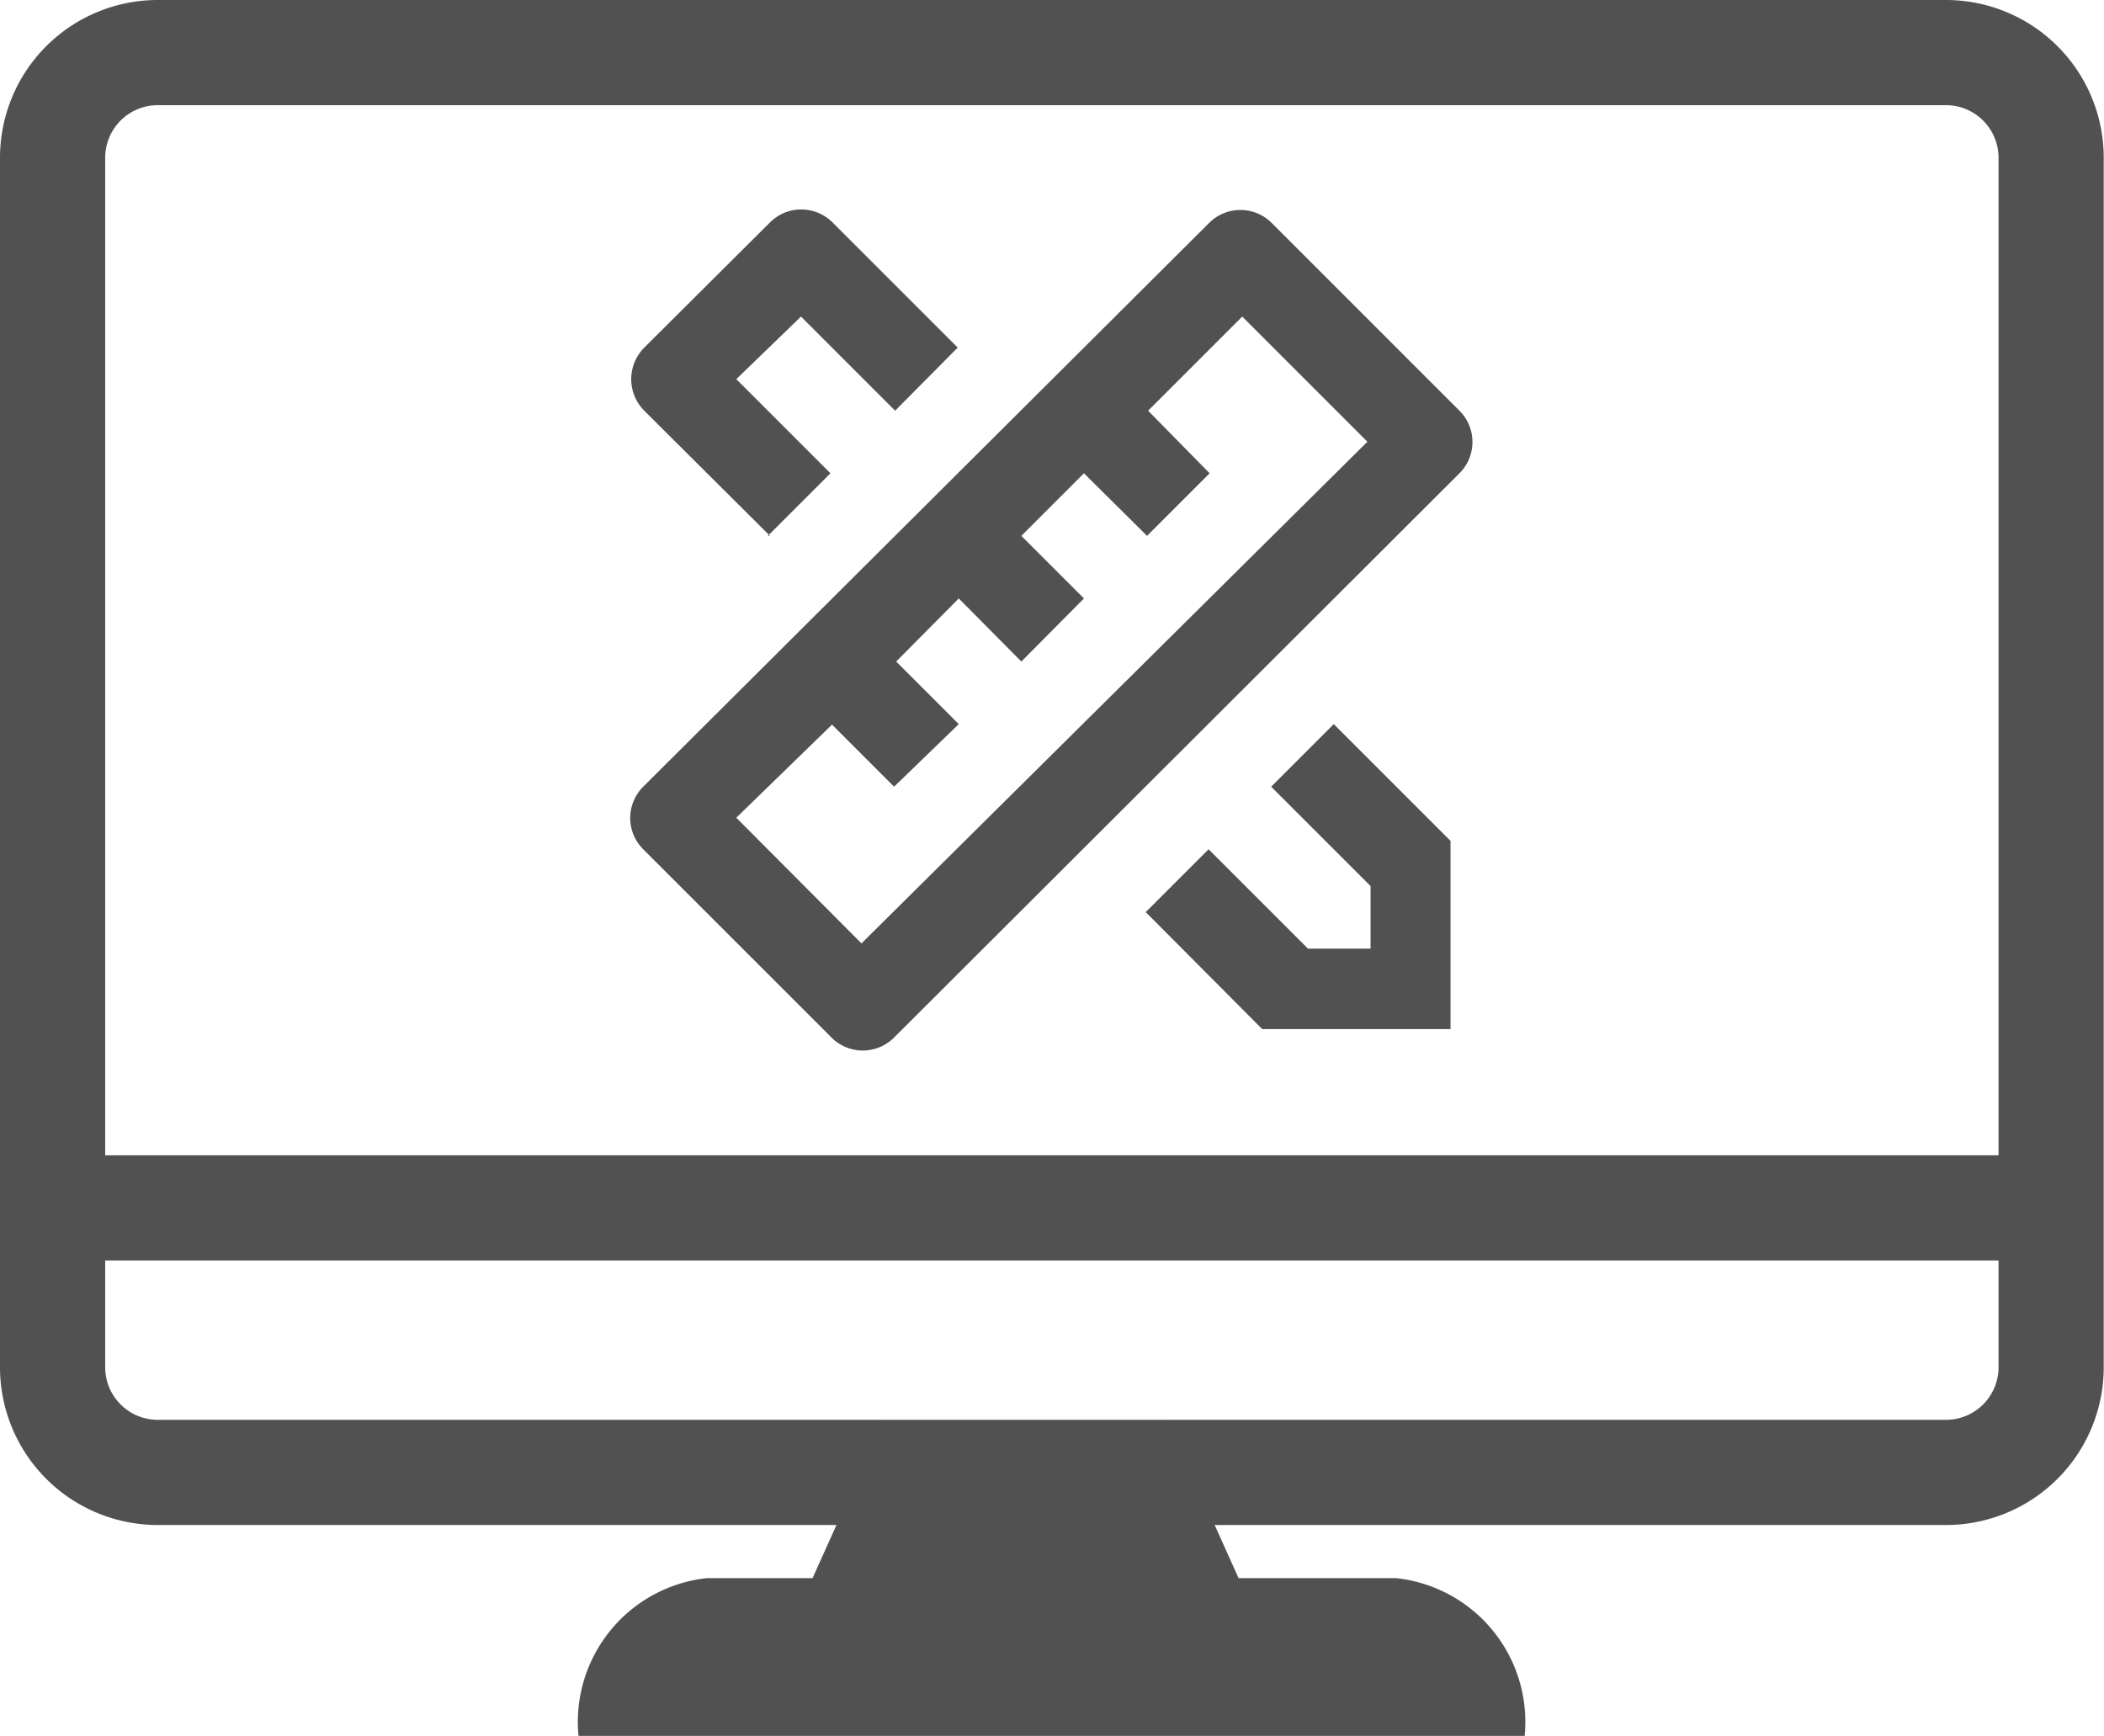 <?xml version="1.0" standalone="no"?><!DOCTYPE svg PUBLIC "-//W3C//DTD SVG 1.1//EN" "http://www.w3.org/Graphics/SVG/1.1/DTD/svg11.dtd"><svg t="1740635676875" class="icon" viewBox="0 0 1241 1024" version="1.1" xmlns="http://www.w3.org/2000/svg" p-id="3224" xmlns:xlink="http://www.w3.org/1999/xlink" width="242.383" height="200"><path d="M416.921 930.937h406.374a85.307 85.307 0 0 1 76.001 93.063H341.23a85.307 85.307 0 0 1 75.691-93.063zM62.042 681.529h1147.773v62.042H62.042z" fill="#515151" p-id="3225"></path><path d="M491.061 427.158L434.293 482.375l73.83 74.14L806.543 260.576l-73.83-73.83-55.527 55.527L713.481 279.188l-36.915 36.915L639.341 279.188l-36.915 36.915 36.915 36.915-36.915 37.225-36.915-37.225-36.915 37.225 36.915 36.915L527.355 464.073l-36.915-36.915z m258.714-295.939l111.055 111.055a26.058 26.058 0 0 1 0 36.915L527.355 612.042a26.058 26.058 0 0 1-36.915 0l-111.055-111.055a26.058 26.058 0 0 1 0-36.915L713.481 131.218a26.058 26.058 0 0 1 36.294 0z m-73.83 406.684l36.915-36.915 58.63 58.63h36.915v-36.915l-58.63-58.63 36.915-36.915 68.866 68.866v111.055H744.502l-68.866-69.177z m-221.799-221.799l-74.14-73.83a26.368 26.368 0 0 1 0-37.225l74.14-73.83a26.058 26.058 0 0 1 36.915 0l73.83 73.83-36.915 37.225-55.527-55.527L434.293 223.661 489.82 279.188l-36.915 36.915z" fill="#515151" p-id="3226"></path><path d="M1147.773 899.606H93.063a93.063 93.063 0 0 1-93.063-93.063V93.063a93.063 93.063 0 0 1 93.063-93.063h1054.711a93.063 93.063 0 0 1 93.063 93.063v713.481a93.063 93.063 0 0 1-93.063 93.063zM93.063 62.042a31.021 31.021 0 0 0-31.021 31.021v713.481a31.021 31.021 0 0 0 31.021 31.021h1054.711a31.021 31.021 0 0 0 31.021-31.021V93.063a31.021 31.021 0 0 0-31.021-31.021z" fill="#515151" p-id="3227"></path><path d="M521.151 837.875l-55.838 124.084h279.188l-55.838-124.084z" fill="#515151" p-id="3228"></path></svg>